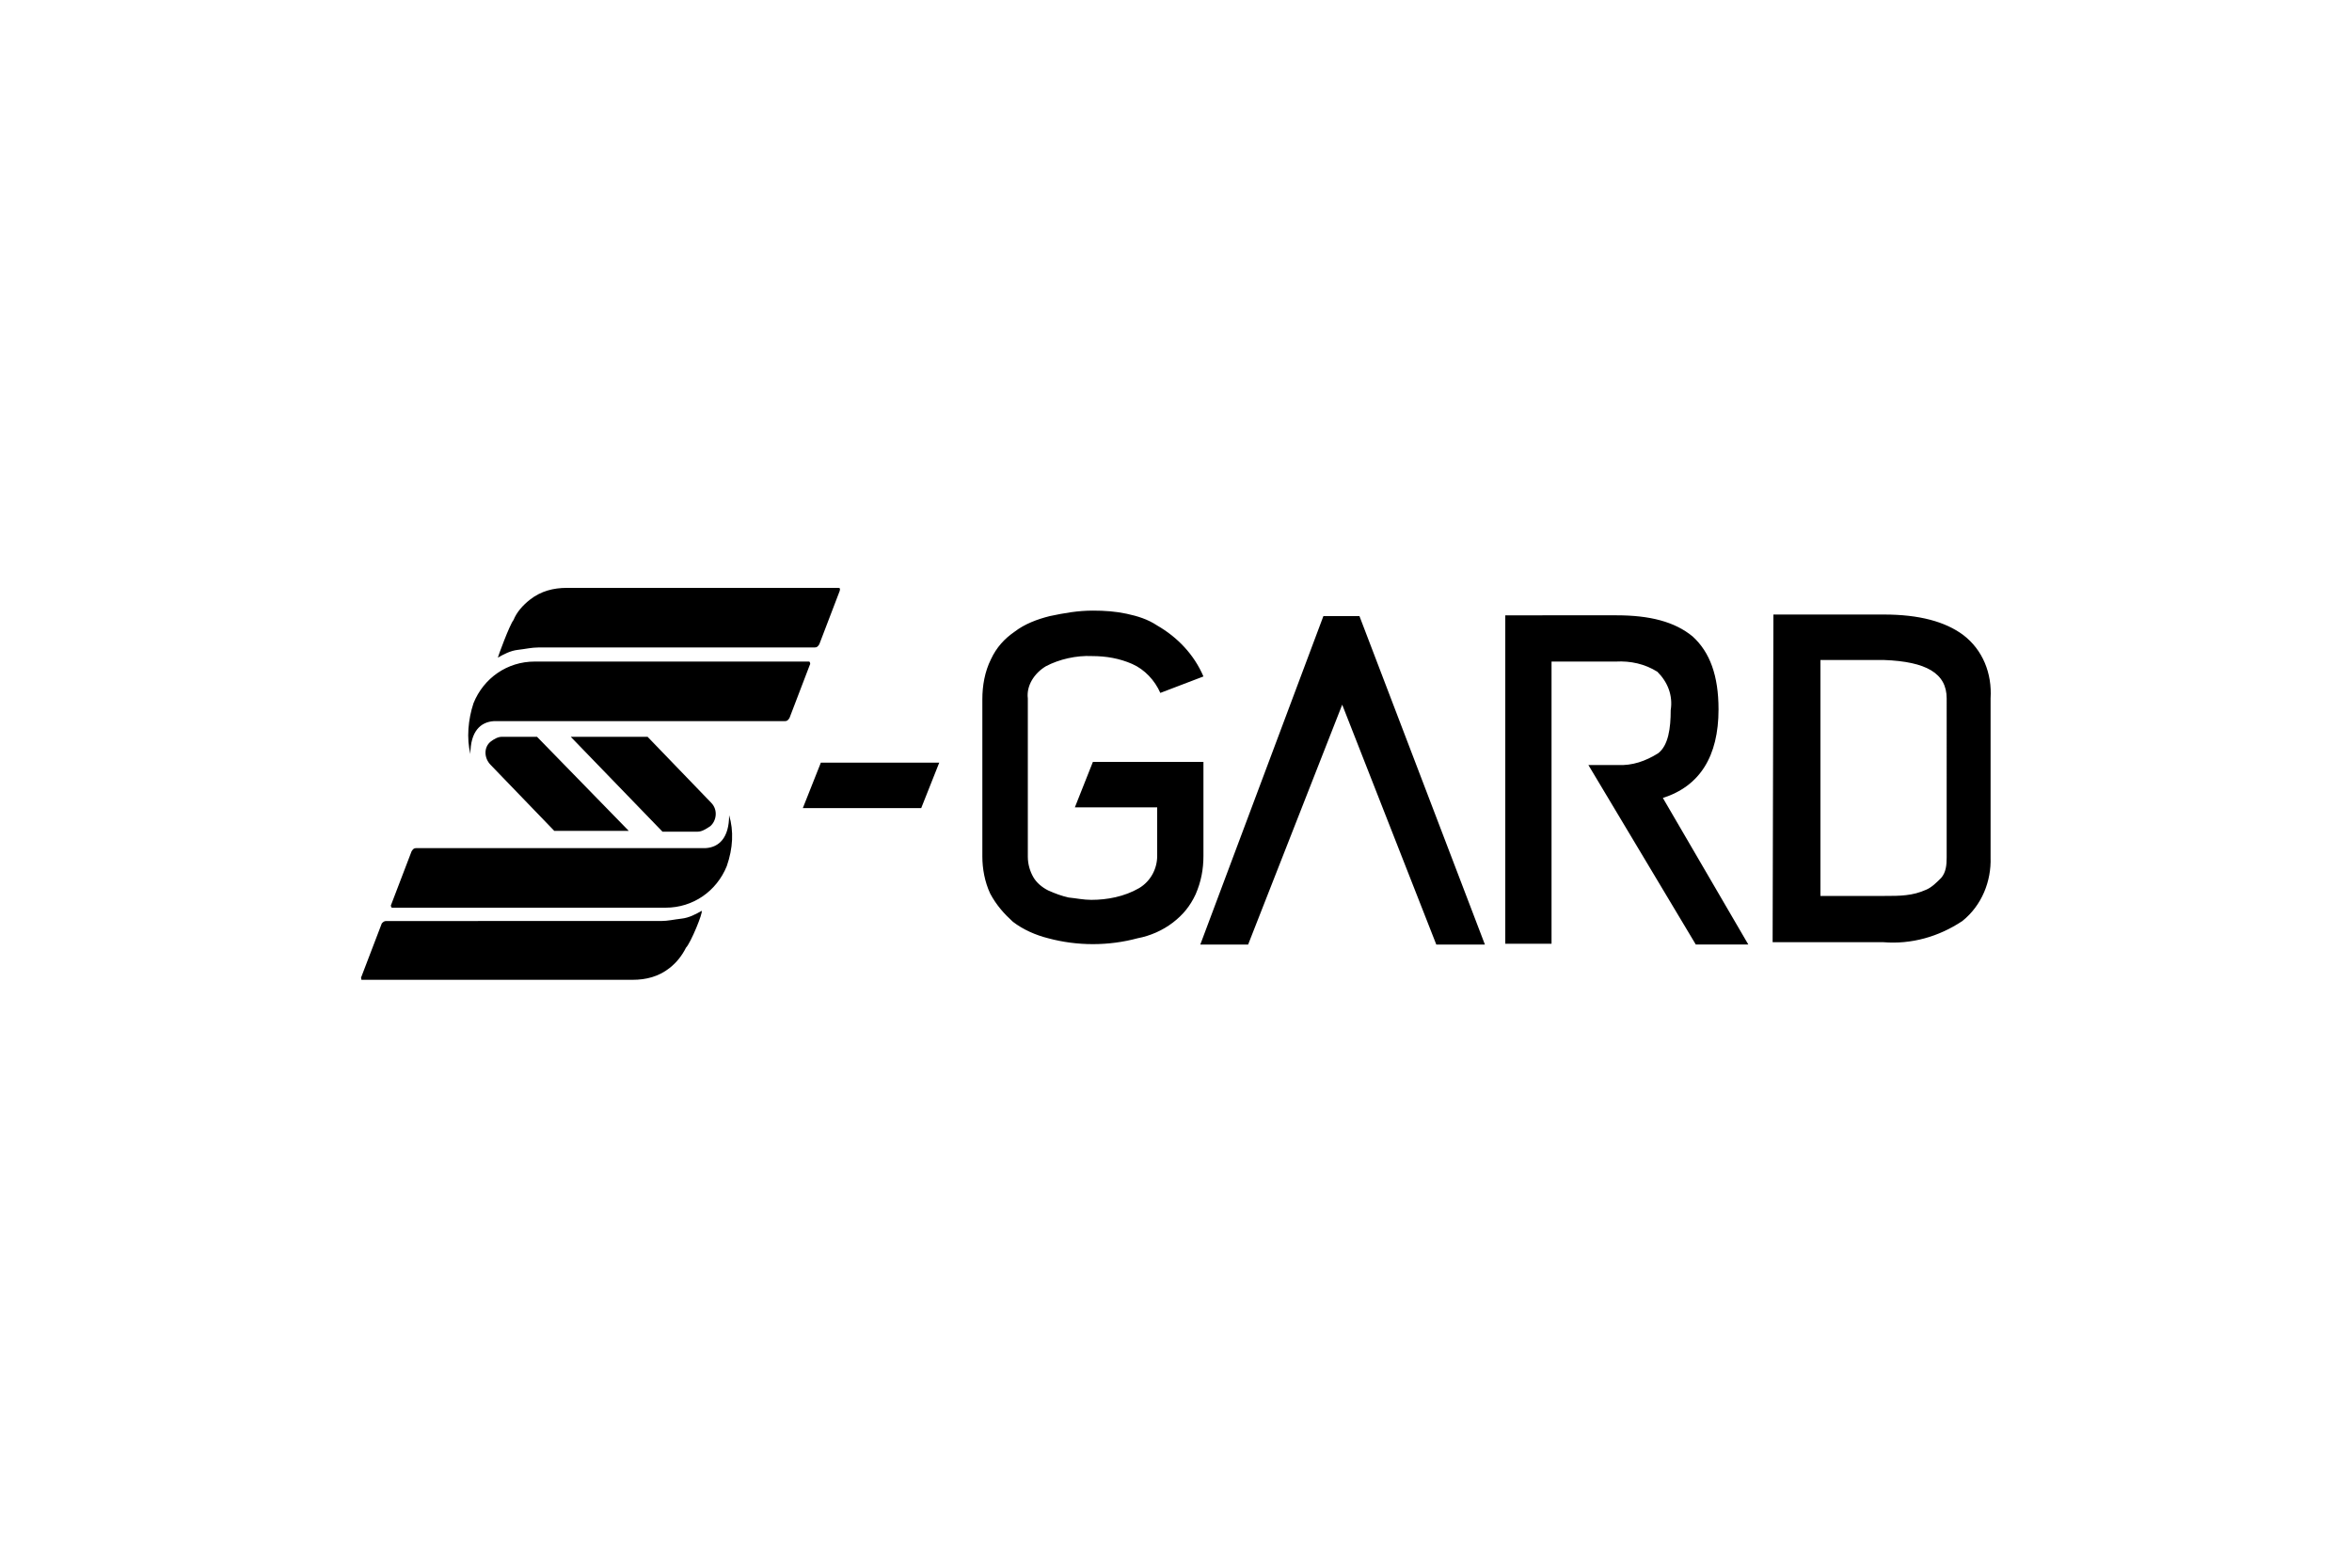 <?xml version="1.0" encoding="utf-8"?>
<!-- Generator: Adobe Illustrator 27.1.1, SVG Export Plug-In . SVG Version: 6.00 Build 0)  -->
<svg version="1.1" id="Logo" xmlns="http://www.w3.org/2000/svg" xmlns:xlink="http://www.w3.org/1999/xlink" x="0px" y="0px"
	 width="300px" height="200px" viewBox="0 0 300 200" enable-background="new 0 0 300 200" xml:space="preserve">
<path d="M226.2,78.4h14.1c4.5,0,7.8,0.9,10.1,2.6c2.5,1.9,3.7,4.9,3.5,8.1v20.3c0.1,3-1.1,6.1-3.6,8.1c-3,2-6.5,3-10.1,2.7h-14.1
	L226.2,78.4z M240.3,84.2h-8.1v30.1h8.2c0.9,0,1.9,0,2.7-0.1c0.9-0.1,1.7-0.3,2.6-0.7c0.7-0.3,1.3-0.9,1.9-1.5
	c0.6-0.7,0.7-1.6,0.7-2.6V89.1C248.3,85.9,245.7,84.4,240.3,84.2L240.3,84.2z M125.3,89.2c0-1.7,0.3-3.5,1.1-5.1
	c0.7-1.5,1.7-2.6,3-3.5c1.3-1,2.9-1.6,4.5-2c1.9-0.4,3.6-0.7,5.5-0.7c1.5,0,2.9,0.1,4.3,0.4s2.7,0.7,3.9,1.5
	c2.6,1.5,4.7,3.7,5.9,6.5l-5.5,2.1c-0.7-1.6-2-3-3.6-3.7c-1.6-0.7-3.3-1-5.1-1c-2-0.1-4.2,0.4-5.9,1.3c-1.5,0.9-2.5,2.5-2.3,4.1
	v20.2c0,1,0.3,1.9,0.7,2.6c0.4,0.7,1.1,1.3,1.9,1.7c0.9,0.4,1.7,0.7,2.6,0.9c1,0.1,1.9,0.3,2.9,0.3c2,0,4.2-0.4,6.1-1.5
	c1.5-0.9,2.3-2.5,2.3-4.1v-6.2h-10.5l2.3-5.8h14.1v12c0,1.7-0.3,3.3-1,4.9c-0.7,1.5-1.6,2.6-2.9,3.6c-1.3,1-2.9,1.7-4.5,2
	c-3.7,1-7.7,1-11.4,0c-1.6-0.4-3.2-1.1-4.5-2.1c-1.1-1-2.1-2.1-2.9-3.6c-0.7-1.5-1-3.2-1-4.7L125.3,89.2z M173.4,78.6h-4.6
	l-15.7,41.9h6.1l12-30.6l12,30.6h6.2L173.4,78.6z M104.7,97.3h15.1l-2.3,5.8h-15.1L104.7,97.3z M212.1,101.8
	c4.7-1.5,7.1-5.3,7.1-11.3c0-4.3-1.1-7.3-3.3-9.3c-2.3-1.9-5.5-2.7-9.7-2.7H192v41.9h5.9V84.4h8.2c1.9-0.1,3.7,0.3,5.3,1.3
	c1.3,1.3,2,3,1.7,4.9c0,2.3-0.3,4.5-1.6,5.5c-1.6,1-3.3,1.6-5.2,1.5h-3.7l13.7,22.9h6.7L212.1,101.8z M93,104c0,2.9-1.3,4.1-3,4.2
	H53.1c-0.3,0-0.4,0.1-0.6,0.4l-2.6,6.8c-0.1,0.1,0,0.4,0.1,0.4h34.9c3.5,0,6.5-2.1,7.8-5.3C93.5,108.2,93.6,106,93,104z M89.5,116.2
	c-0.7,0.4-1.6,0.9-2.6,1c-0.9,0.1-1.7,0.3-2.6,0.3H49.3c-0.3,0-0.4,0.1-0.6,0.3l-2.6,6.8c-0.1,0.1,0,0.3,0,0.4h0.1h34.5
	c1.7,0,3.3-0.4,4.7-1.5c0.9-0.7,1.6-1.6,2.1-2.6C88.1,120.3,89.7,116.4,89.5,116.2L89.5,116.2z M89,106.1h-4.5L72.8,94h9.8l8.1,8.4
	c0.9,0.9,0.7,2.3-0.1,3C90,105.8,89.5,106.1,89,106.1z M60,96.2c0-2.9,1.3-4.1,3-4.2h37.1c0.3,0,0.4-0.1,0.6-0.4l2.6-6.8
	c0.1-0.1,0-0.4-0.1-0.4H68.2c-3.5,0-6.5,2.1-7.8,5.3C59.7,91.8,59.5,94.2,60,96.2z M63.5,83.9c0.7-0.4,1.6-0.9,2.6-1
	c0.9-0.1,1.7-0.3,2.6-0.3h35.2c0.3,0,0.4-0.1,0.6-0.4l2.6-6.8c0.1-0.3,0-0.4-0.1-0.4H72.3c-1.7,0-3.3,0.4-4.7,1.5
	c-0.9,0.7-1.7,1.6-2.1,2.6C65,79.7,63.5,83.8,63.5,83.9L63.5,83.9z M64,94h4.5l11.7,12h-9.5l-8.1-8.4c-0.9-0.9-0.9-2.3,0-3
	C63,94.3,63.5,94,64,94z"/>
</svg>
